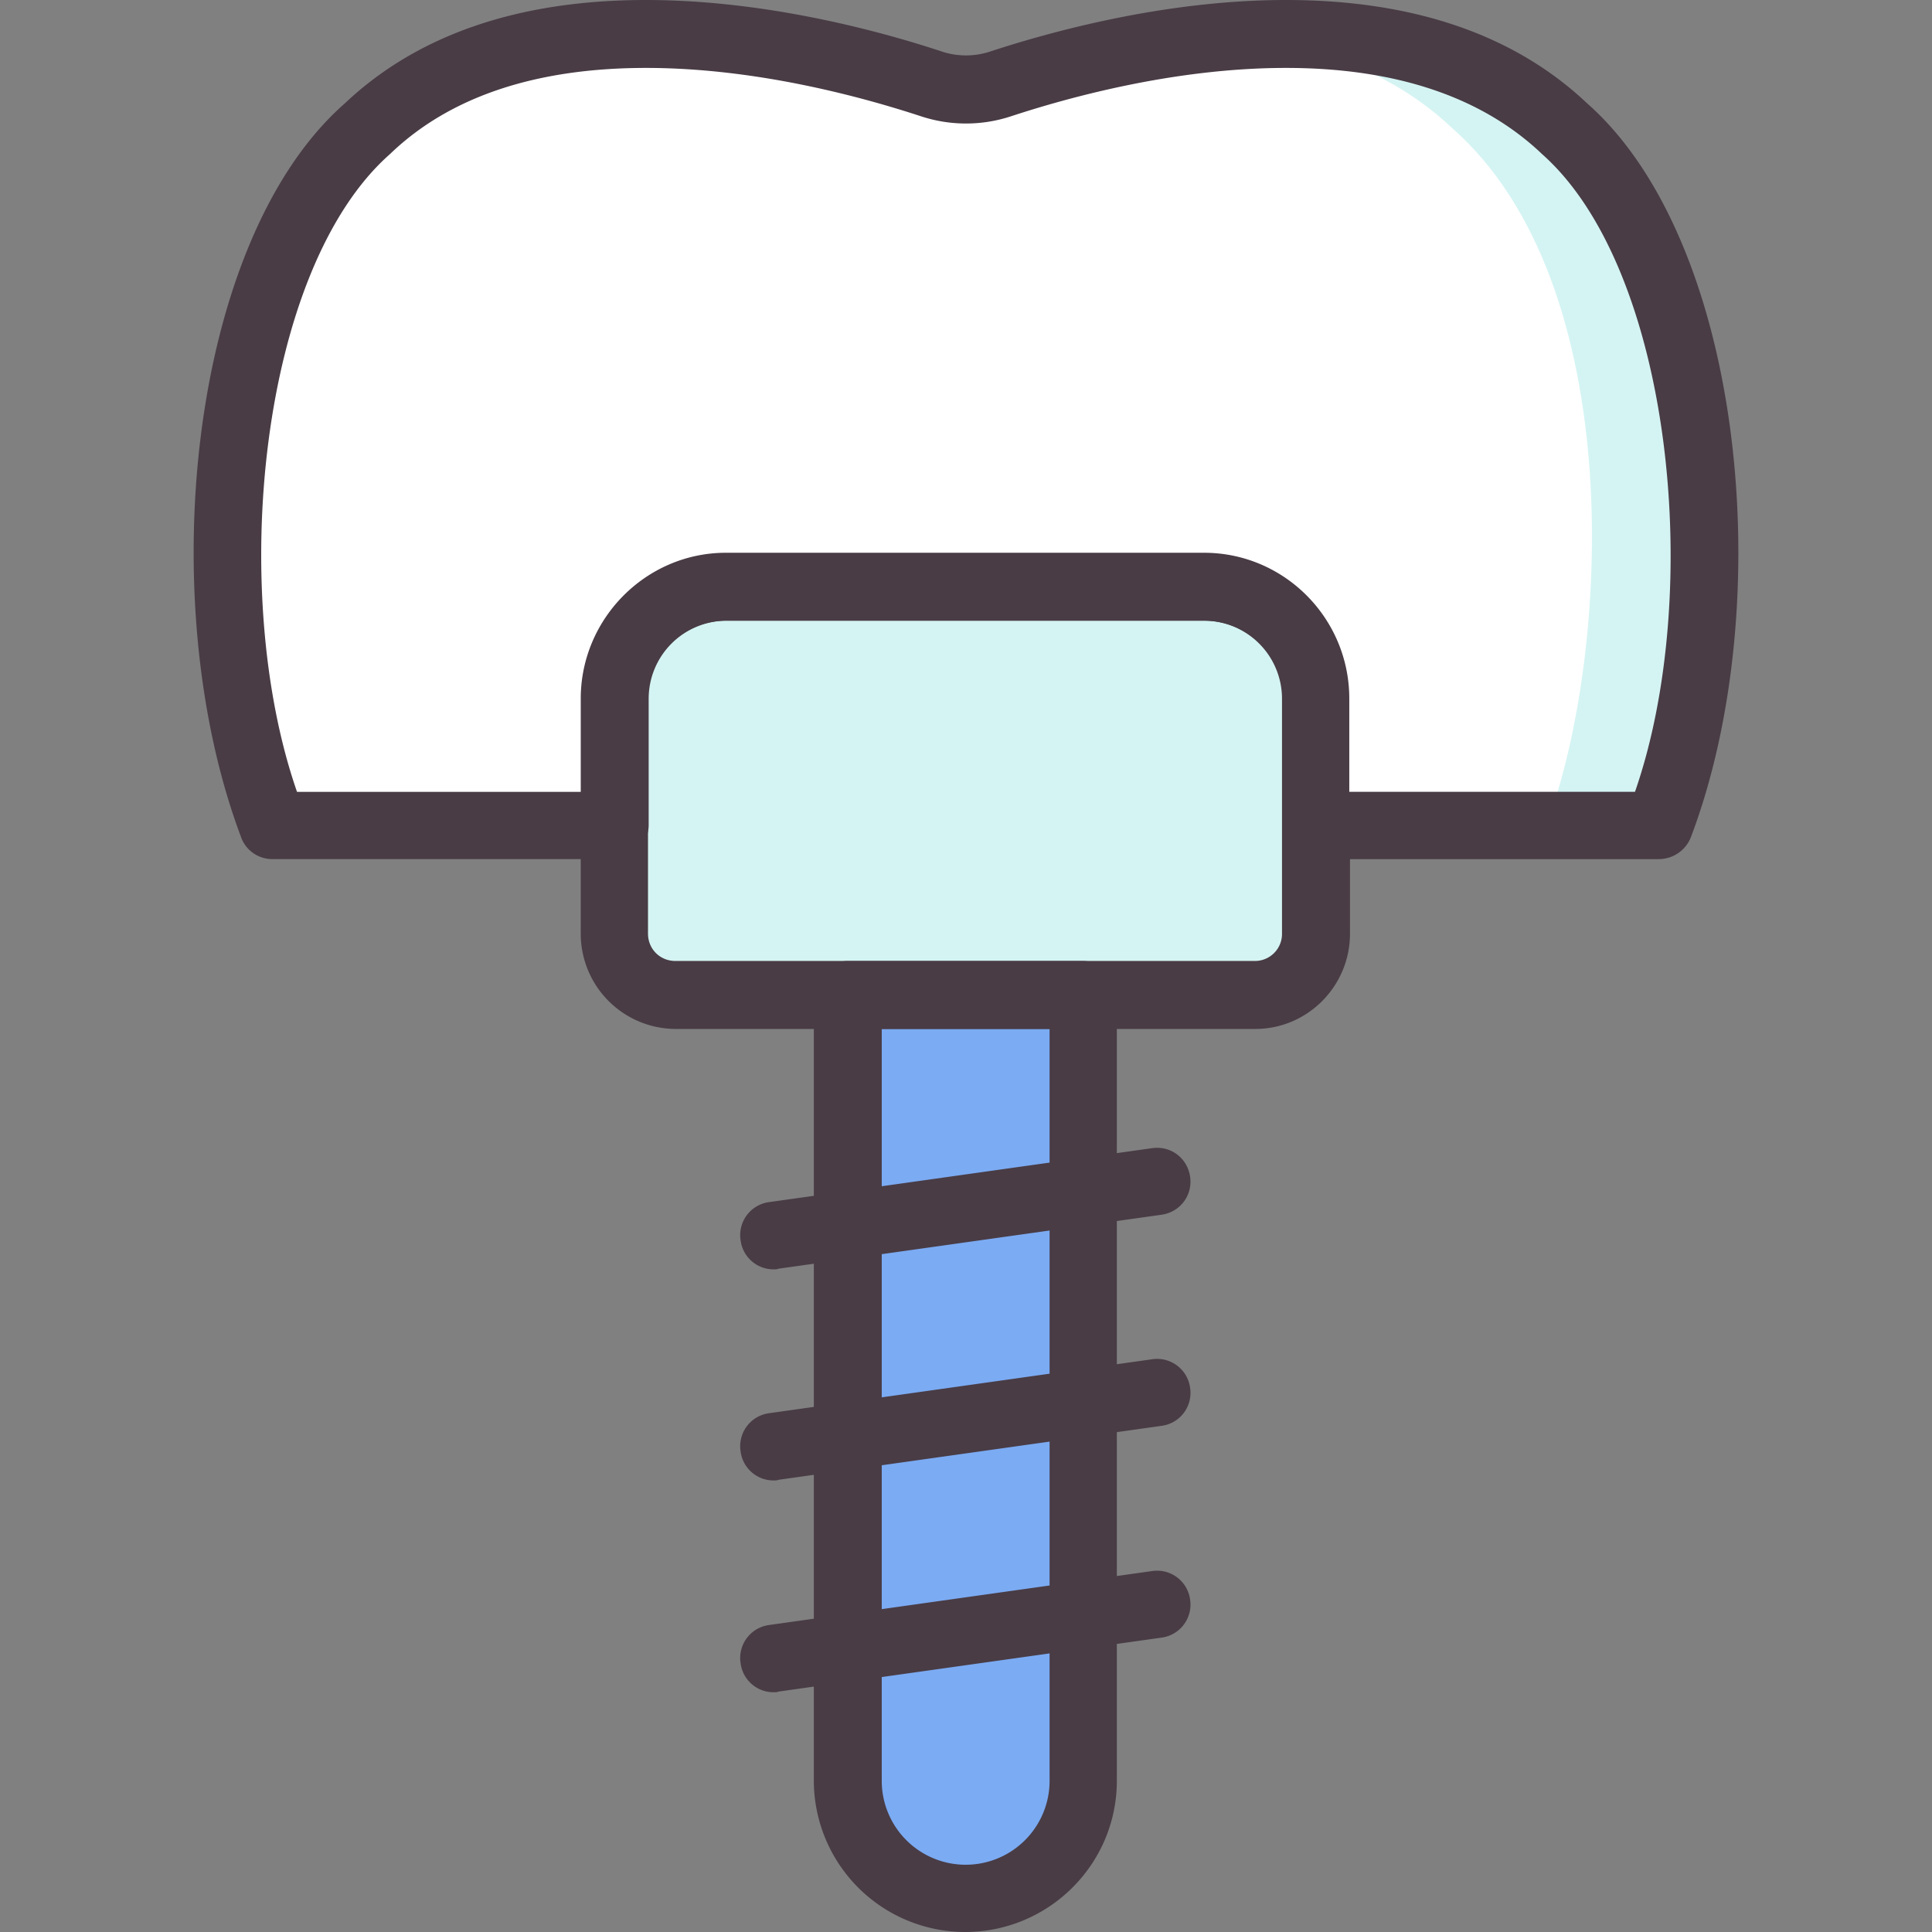 <svg width="64" height="64" viewBox="0 0 64 64" fill="none" xmlns="http://www.w3.org/2000/svg"><rect x="0" y="0" width="64" height="64" fill="#808080" stroke="none"/><path d="M39.909 19.458h-15.84a3.7 3.7 0 0 0-3.706 3.706v7.788c0 1.125.904 2.03 2.03 2.03h19.193c1.125 0 2.03-.905 2.03-2.03v-7.788c-.023-2.051-1.677-3.706-3.707-3.706" fill="#D4F4F3"/><path d="M31.967 62.875a3.89 3.89 0 0 1-3.883-3.883V32.96h7.788v26.032c0 2.14-1.743 3.883-3.905 3.883" fill="#7BABF3"/><path d="M41.586 34.085H22.392a3.154 3.154 0 0 1-3.154-3.155v-7.788c0-2.647 2.162-4.809 4.83-4.809H39.91a4.82 4.82 0 0 1 4.81 4.81v7.787c0 1.743-1.413 3.155-3.133 3.155M24.046 20.56a2.584 2.584 0 0 0-2.58 2.581v7.788c0 .507.397.904.904.904h19.194a.895.895 0 0 0 .904-.904v-7.788a2.585 2.585 0 0 0-2.581-2.58z" fill="#493C45"/><path d="M54.955 27.356c2.096-5.56 2.758-17.914-3.133-23.098-5.537-5.229-15.399-2.56-18.708-1.456a3.5 3.5 0 0 1-2.228 0c-3.31-1.103-13.193-3.773-18.708 1.456-5.913 5.184-5.229 17.539-3.133 23.098h11.34v-4.192a3.7 3.7 0 0 1 3.706-3.706h15.84a3.7 3.7 0 0 1 3.706 3.706v4.192z" fill="#fff"/><path d="M51.8 4.258C48.8 1.39 44.498.882 40.681 1.19c2.692.243 5.361 1.103 7.413 3.045 5.912 5.184 5.228 17.539 3.133 23.098h3.706c2.118-5.537 2.78-17.892-3.133-23.076" fill="#D4F4F3"/><path d="M54.955 28.46h-11.34a1.13 1.13 0 0 1-1.125-1.126v-4.192a2.585 2.585 0 0 0-2.581-2.58h-15.84a2.584 2.584 0 0 0-2.581 2.58v4.192a1.13 1.13 0 0 1-1.125 1.125H9.023c-.463 0-.882-.287-1.037-.728C5.052 19.943 6.243 7.964 11.428 3.42 13.832 1.147 17.186 0 21.399 0c4.06 0 7.92 1.081 9.84 1.72a2.56 2.56 0 0 0 1.522 0c1.941-.639 5.78-1.72 9.84-1.72 4.213 0 7.566 1.147 9.971 3.42 5.185 4.566 6.376 16.546 3.442 24.311a1.145 1.145 0 0 1-1.06.728M44.718 26.23h9.443c2.294-6.596 1.235-17.318-3.089-21.135l-.022-.022C49.064 3.2 46.219 2.25 42.6 2.25c-3.75 0-7.324 1.015-9.133 1.61a4.76 4.76 0 0 1-2.934 0c-1.81-.595-5.383-1.61-9.134-1.61-3.64 0-6.485.949-8.449 2.824l-.022.022C8.582 8.913 7.545 19.635 9.839 26.231h9.399v-3.089c0-2.647 2.162-4.831 4.809-4.831h15.84c2.647 0 4.81 2.162 4.81 4.831v3.089zM31.967 64a5.02 5.02 0 0 1-5.008-5.008V32.96a1.13 1.13 0 0 1 1.125-1.126h7.788a1.13 1.13 0 0 1 1.125 1.126v26.032c0 2.758-2.25 5.008-5.03 5.008m-2.758-29.915v24.907a2.78 2.78 0 0 0 2.78 2.78 2.78 2.78 0 0 0 2.78-2.78V34.085z" fill="#493C45"/><path d="M25.635 42.049a1.1 1.1 0 0 1-1.103-.97 1.103 1.103 0 0 1 .949-1.258l12.685-1.787c.618-.088 1.17.33 1.258.948s-.331 1.17-.949 1.258L25.79 42.027c-.044.022-.11.022-.155.022m0 6.993a1.1 1.1 0 0 1-1.103-.97 1.103 1.103 0 0 1 .949-1.258l12.685-1.787a1.103 1.103 0 0 1 1.258.949 1.1 1.1 0 0 1-.949 1.257L25.79 49.02c-.044.022-.11.022-.155.022m0 7.016a1.1 1.1 0 0 1-1.103-.97 1.103 1.103 0 0 1 .949-1.258l12.685-1.787a1.103 1.103 0 0 1 1.258.948 1.103 1.103 0 0 1-.949 1.258L25.79 56.036c-.044.022-.11.022-.155.022" fill="#493C45"/></svg>